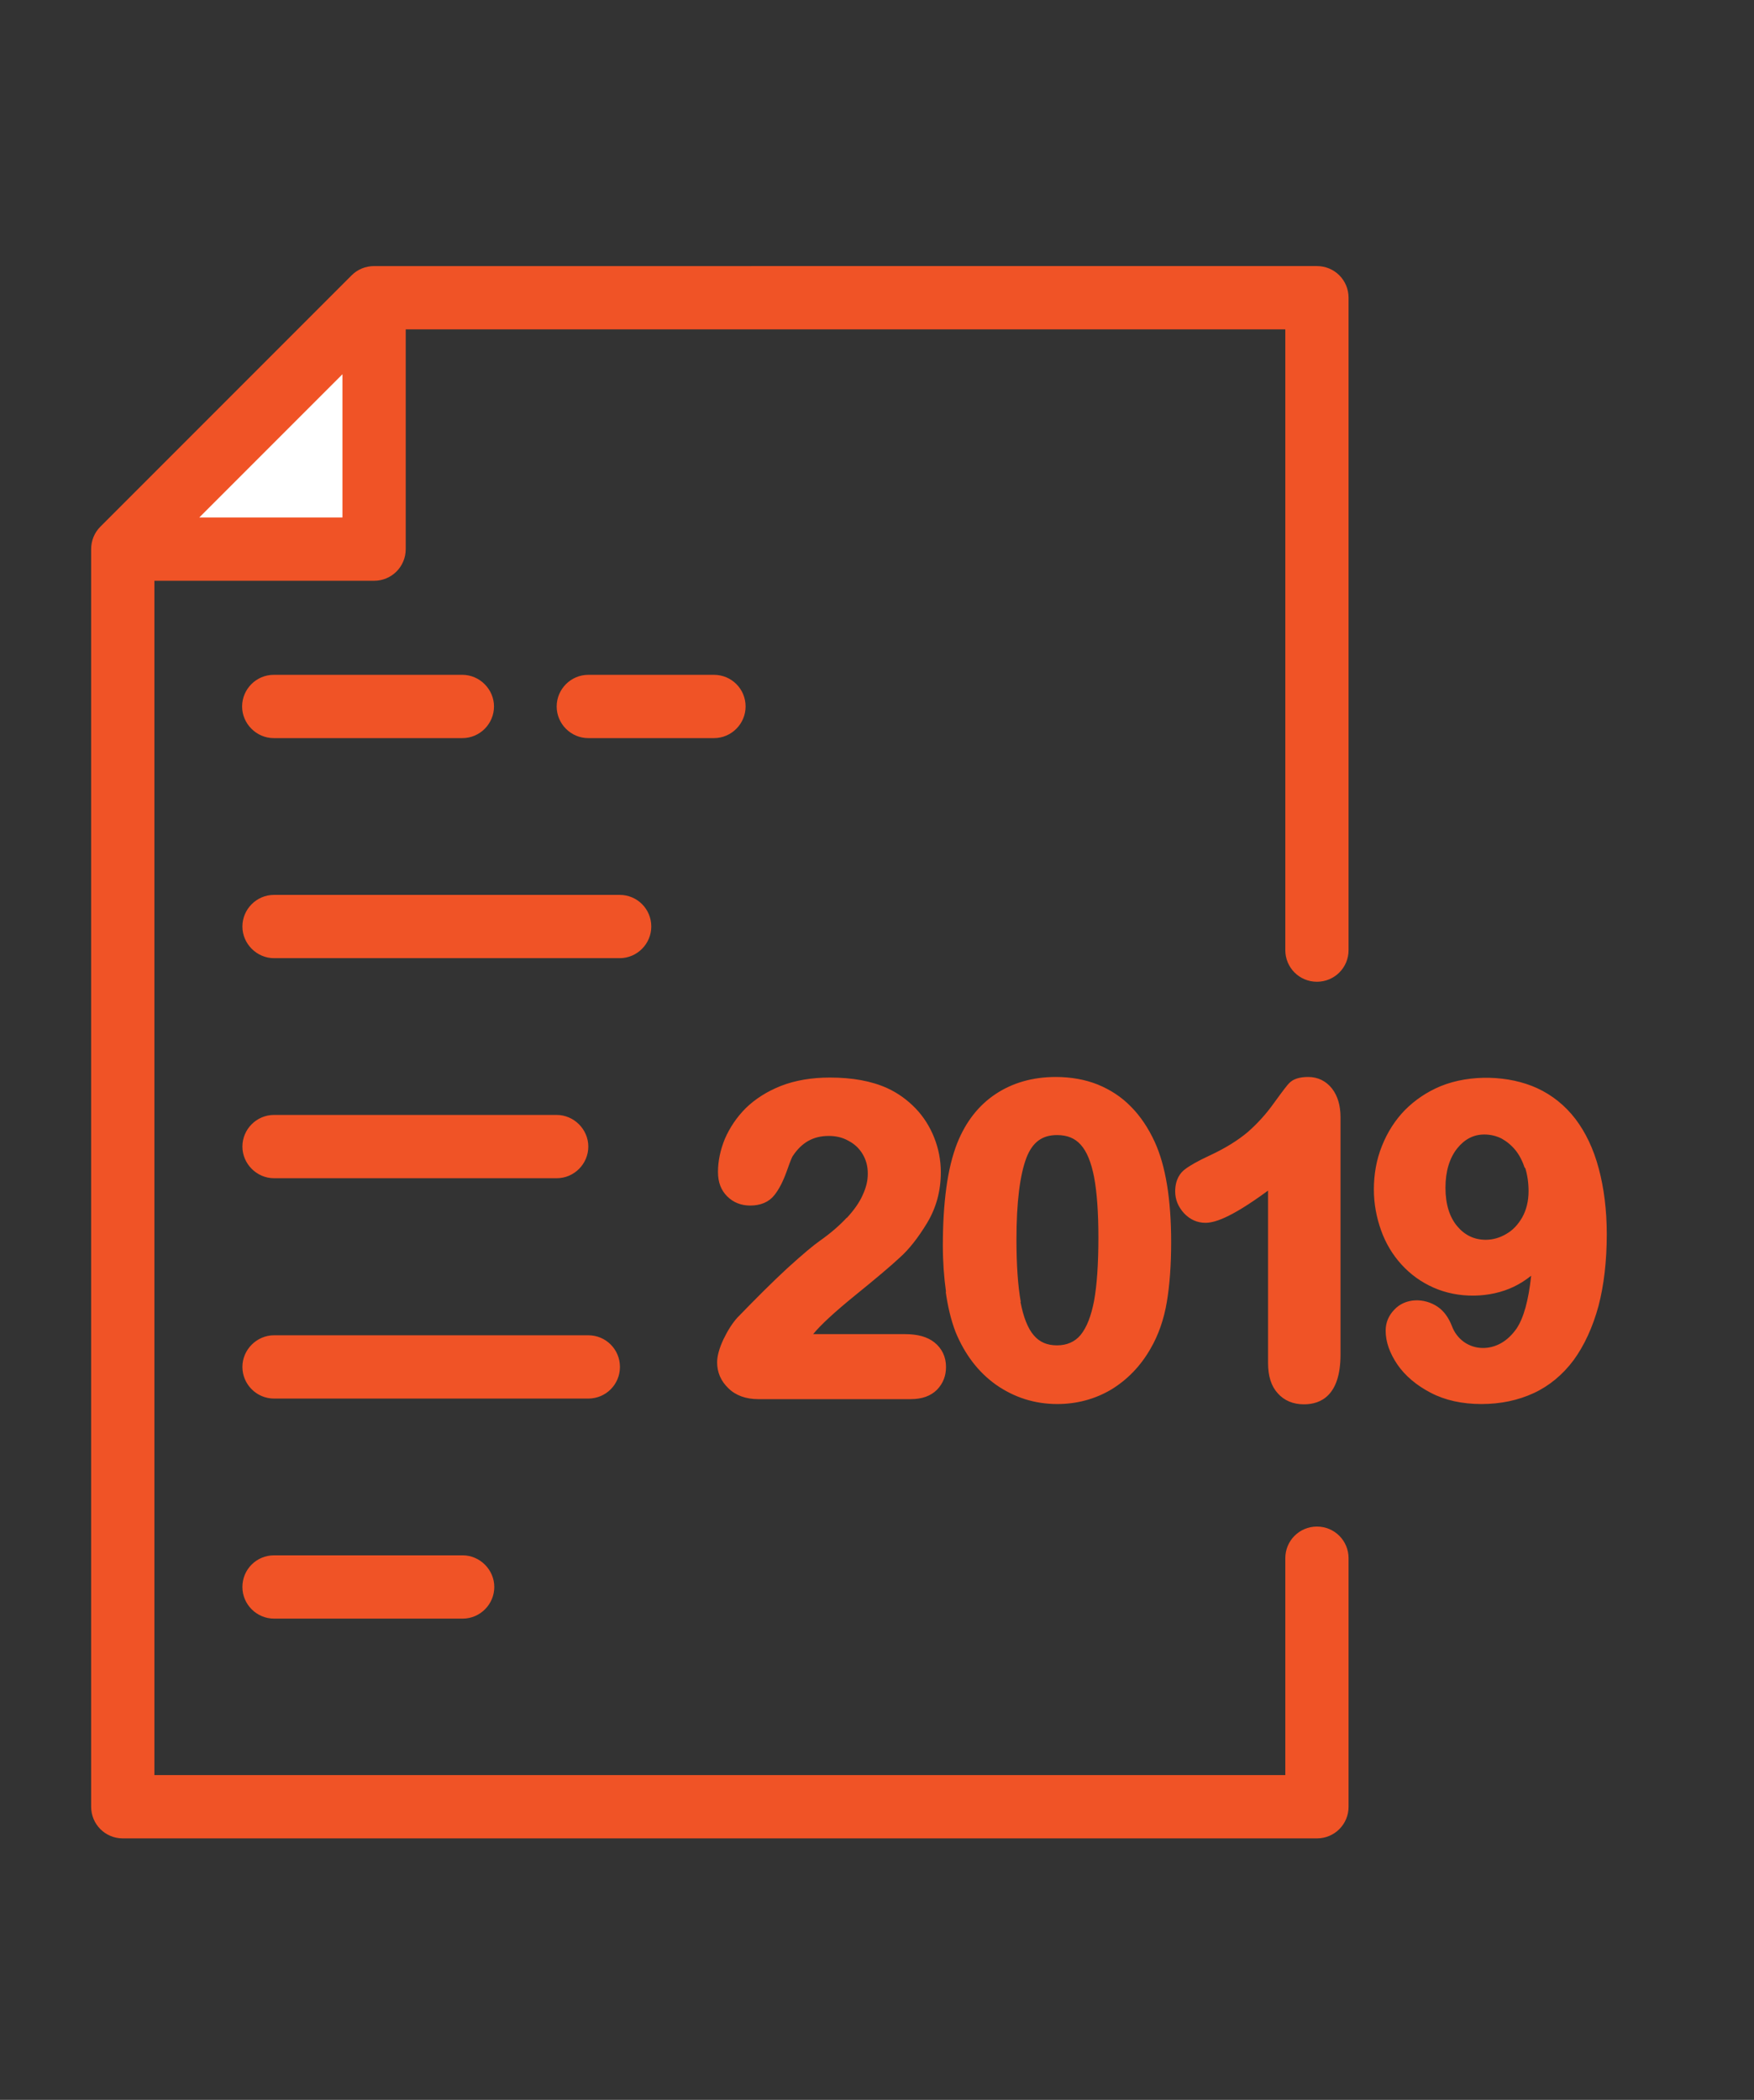 <?xml version="1.0" encoding="UTF-8"?><svg id="Layer_1" xmlns="http://www.w3.org/2000/svg" viewBox="0 0 61 73"><rect x="0" y="0" width="61" height="73" fill="#333333" stroke="none"/><polyline points="5.37 18.97 13.76 10.5 13.76 18.97" style="fill:#fff;"/><path d="M20.46,48.62H9.53c-.61,0-1.1-.5-1.1-1.1s.5-1.1,1.1-1.1h10.93c.61,0,1.1,.49,1.1,1.1s-.49,1.1-1.1,1.1Zm-10.93,5.45c-.61,0-1.1,.49-1.1,1.1s.5,1.1,1.1,1.1h6.56c.61,0,1.1-.5,1.1-1.1s-.5-1.1-1.1-1.1h-6.56ZM46.9,10.35v22.68c0,.61-.49,1.1-1.1,1.1s-1.1-.49-1.1-1.1V11.45H14.11v7.64c0,.61-.49,1.1-1.1,1.1H5.37V61.71H44.7v-7.54c0-.61,.49-1.1,1.1-1.1s1.1,.49,1.1,1.1v8.64c0,.61-.49,1.1-1.1,1.1H4.27c-.61,0-1.1-.49-1.1-1.1V19.09c0-.29,.11-.57,.32-.78L12.23,9.57c.21-.21,.49-.32,.78-.32H45.8c.61,0,1.1,.49,1.1,1.1ZM6.93,17.99h4.98v-4.98l-4.98,4.98Zm19,6.57c0-.61-.49-1.1-1.1-1.1h-4.37c-.61,0-1.1,.5-1.1,1.1s.49,1.1,1.1,1.1h4.37c.61,0,1.1-.5,1.1-1.1Zm-16.41,1.1h6.56c.61,0,1.1-.5,1.1-1.1s-.5-1.1-1.1-1.1h-6.56c-.61,0-1.1,.5-1.1,1.1s.5,1.1,1.1,1.1Zm0,15.3h9.84c.61,0,1.1-.5,1.1-1.1s-.5-1.1-1.1-1.1H9.53c-.61,0-1.1,.5-1.1,1.1s.5,1.1,1.1,1.1Zm13.13-8.75c0-.61-.49-1.1-1.1-1.1H9.53c-.61,0-1.1,.5-1.1,1.1s.5,1.1,1.1,1.1h12.02c.61,0,1.1-.5,1.1-1.1Zm6.8,10.12c-.25,.27-.56,.54-.93,.8-.23,.16-.6,.47-1.14,.96-.51,.47-1.09,1.05-1.74,1.72-.17,.19-.33,.44-.48,.75-.15,.32-.22,.59-.22,.8,0,.35,.13,.65,.39,.9,.25,.25,.61,.38,1.04,.38h5.3c.4,0,.7-.11,.92-.33,.21-.22,.31-.48,.31-.79,0-.35-.14-.64-.4-.85-.25-.2-.59-.29-1.03-.29h-3.19c.26-.32,.75-.77,1.45-1.34,.73-.59,1.25-1.03,1.55-1.31,.33-.29,.65-.7,.96-1.21,.32-.53,.48-1.12,.48-1.77,0-.42-.08-.82-.23-1.2-.15-.38-.37-.73-.65-1.02-.28-.29-.61-.53-.98-.7-.55-.25-1.22-.37-2-.37-.64,0-1.21,.1-1.7,.29-.48,.19-.89,.45-1.22,.77-.32,.32-.56,.68-.73,1.07-.16,.39-.24,.78-.24,1.15s.11,.64,.32,.85c.21,.21,.48,.32,.8,.32,.36,0,.65-.12,.84-.36,.16-.2,.3-.47,.43-.83,.15-.43,.2-.52,.21-.53,.31-.47,.71-.7,1.25-.7,.25,0,.48,.05,.69,.17,.21,.11,.37,.26,.49,.46,.12,.2,.18,.42,.18,.68s-.06,.49-.18,.75c-.12,.27-.31,.53-.55,.79Zm3.45,2.58c-.07-.5-.11-1.04-.11-1.61,0-.74,.04-1.41,.12-2,.08-.6,.21-1.13,.38-1.56,.3-.75,.75-1.32,1.34-1.71s1.29-.59,2.09-.59c.53,0,1.02,.09,1.45,.26,.44,.18,.83,.43,1.16,.77,.33,.33,.61,.75,.83,1.23,.38,.83,.57,2,.57,3.48,0,.79-.05,1.49-.15,2.08-.1,.6-.29,1.15-.57,1.63-.35,.61-.81,1.08-1.37,1.42-.56,.33-1.19,.5-1.87,.5-.79,0-1.5-.23-2.13-.67-.62-.44-1.09-1.06-1.41-1.84-.16-.42-.27-.89-.34-1.39Zm2.59,.35c.1,.52,.25,.92,.47,1.17,.2,.23,.46,.34,.8,.34s.62-.12,.82-.36c.22-.27,.37-.67,.47-1.19,.1-.55,.15-1.29,.15-2.2,0-.86-.05-1.57-.15-2.1-.1-.51-.25-.89-.47-1.13-.2-.22-.46-.33-.82-.33-.52,0-.85,.25-1.06,.78-.23,.6-.35,1.56-.35,2.85,0,.88,.05,1.61,.15,2.17Zm8.94,3.17c.23,.26,.54,.39,.92,.39,.58,0,1.27-.3,1.27-1.73v-8.25c0-.41-.1-.74-.29-.99-.21-.27-.5-.41-.83-.41-.31,0-.53,.07-.67,.22-.06,.06-.18,.21-.55,.72-.25,.35-.55,.68-.88,.97-.33,.28-.77,.56-1.33,.82-.41,.19-.69,.35-.86,.48-.16,.12-.34,.35-.34,.77,0,.29,.11,.54,.31,.76,.21,.22,.46,.33,.74,.33s.82-.12,2.18-1.12v5.99c0,.46,.11,.81,.34,1.06Zm11.45-5.53c0,.94-.1,1.79-.29,2.51-.2,.73-.49,1.36-.86,1.87-.38,.51-.85,.9-1.39,1.15-.54,.25-1.15,.38-1.82,.38s-1.26-.13-1.76-.39c-.5-.26-.89-.59-1.16-.98-.27-.4-.41-.79-.41-1.18,0-.28,.1-.52,.3-.73,.38-.41,1.04-.42,1.51-.1,.22,.15,.38,.38,.49,.66,.09,.24,.23,.42,.42,.56,.38,.27,.88,.28,1.3,.04,.21-.12,.38-.29,.53-.5,.25-.37,.42-.99,.51-1.84-.19,.15-.39,.28-.6,.38-.83,.4-1.93,.42-2.8,.03-.43-.19-.8-.46-1.11-.8-.31-.34-.55-.74-.71-1.19-.16-.45-.25-.92-.25-1.42,0-.53,.09-1.04,.28-1.51,.19-.48,.46-.9,.8-1.25,.35-.35,.76-.63,1.24-.83,1.03-.42,2.38-.38,3.36,.07,.52,.24,.97,.6,1.33,1.07,.35,.46,.63,1.04,.81,1.72,.18,.67,.28,1.44,.28,2.29Zm-2.85-2.29c-.08-.24-.19-.46-.33-.63-.14-.17-.3-.3-.48-.4-.18-.09-.38-.14-.6-.14-.37,0-.68,.16-.94,.48-.27,.34-.41,.8-.41,1.37s.14,1.02,.41,1.34c.26,.31,.59,.47,.99,.47,.25,0,.49-.07,.71-.2,.23-.13,.41-.32,.56-.58,.14-.25,.22-.56,.22-.91,0-.29-.04-.57-.12-.82Z" style="fill:#f05326;"/></svg>